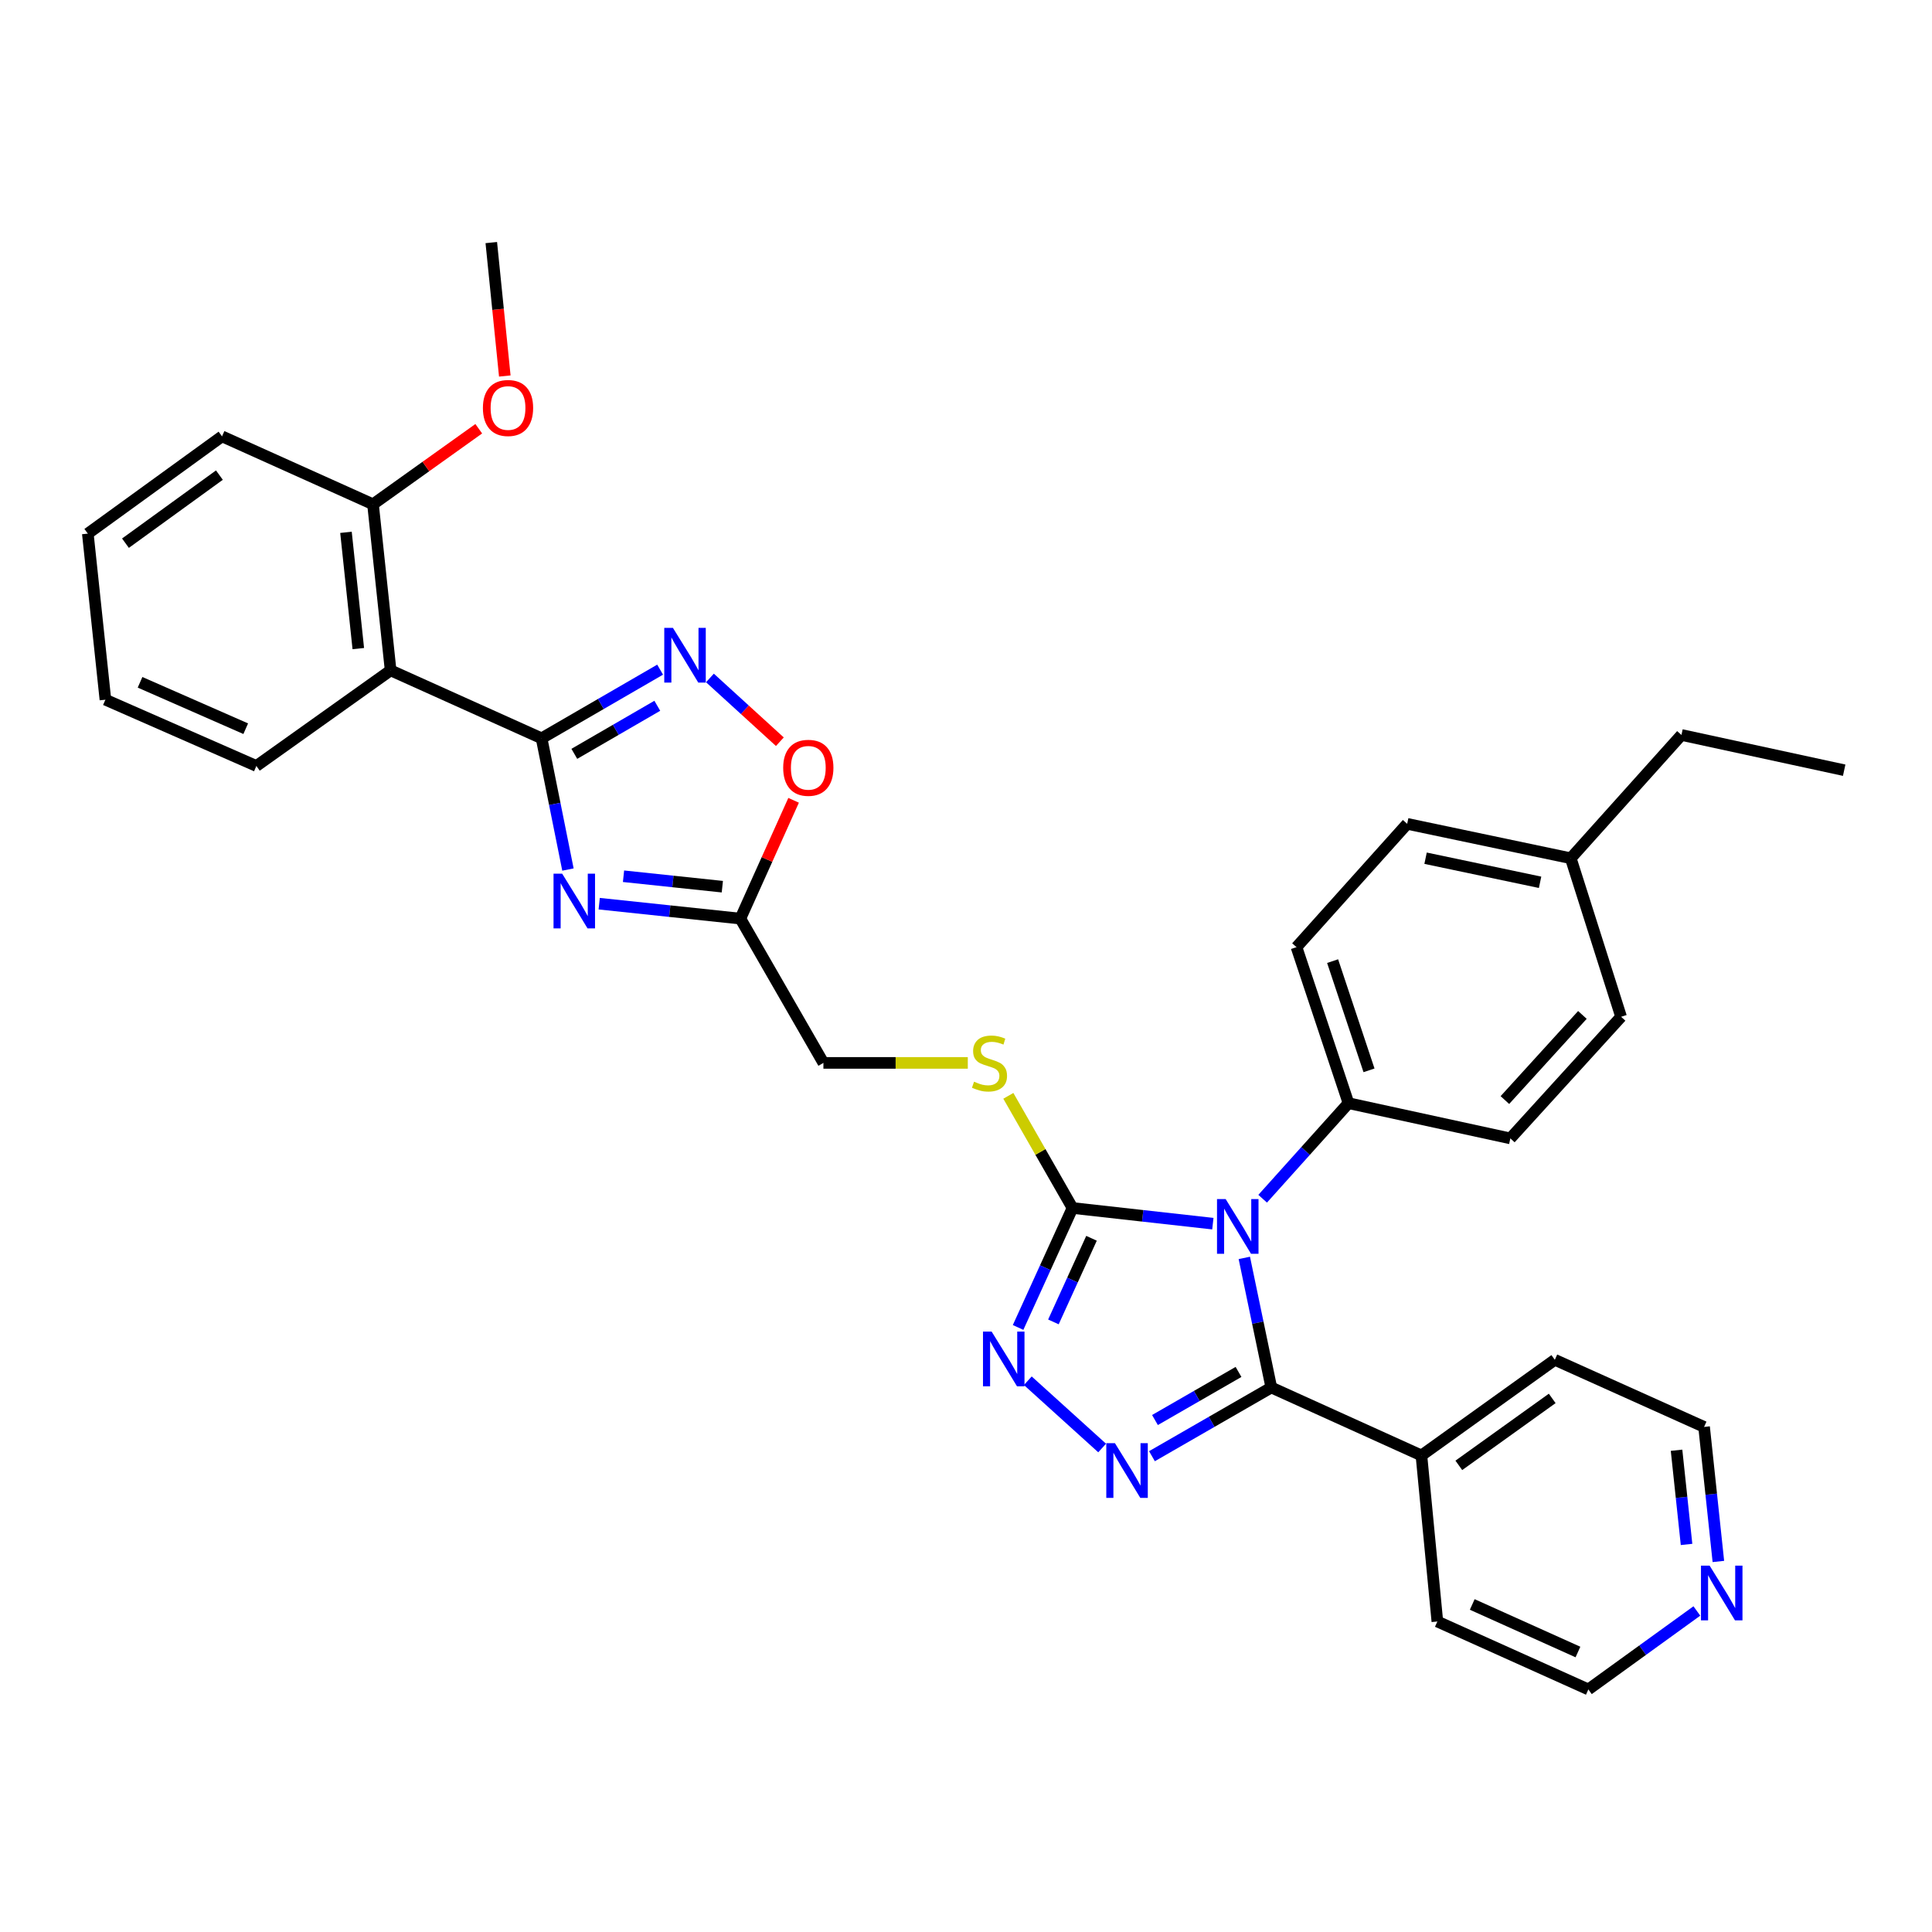 <?xml version='1.0' encoding='iso-8859-1'?>
<svg version='1.1' baseProfile='full'
              xmlns='http://www.w3.org/2000/svg'
                      xmlns:rdkit='http://www.rdkit.org/xml'
                      xmlns:xlink='http://www.w3.org/1999/xlink'
                  xml:space='preserve'
width='1000px' height='1000px' viewBox='0 0 1000 1000'>
<!-- END OF HEADER -->
<rect style='opacity:1.0;fill:#FFFFFF;stroke:none' width='1000' height='1000' x='0' y='0'> </rect>
<path class='bond-0' d='M 644.056,651.09 L 651.041,684.628' style='fill:none;fill-rule:evenodd;stroke:#0000FF;stroke-width:6px;stroke-linecap:butt;stroke-linejoin:miter;stroke-opacity:1' />
<path class='bond-0' d='M 651.041,684.628 L 658.027,718.166' style='fill:none;fill-rule:evenodd;stroke:#000000;stroke-width:6px;stroke-linecap:butt;stroke-linejoin:miter;stroke-opacity:1' />
<path class='bond-3' d='M 627.772,633.363 L 591.45,629.31' style='fill:none;fill-rule:evenodd;stroke:#0000FF;stroke-width:6px;stroke-linecap:butt;stroke-linejoin:miter;stroke-opacity:1' />
<path class='bond-3' d='M 591.45,629.31 L 555.127,625.257' style='fill:none;fill-rule:evenodd;stroke:#000000;stroke-width:6px;stroke-linecap:butt;stroke-linejoin:miter;stroke-opacity:1' />
<path class='bond-10' d='M 653.548,620.461 L 675.764,595.733' style='fill:none;fill-rule:evenodd;stroke:#0000FF;stroke-width:6px;stroke-linecap:butt;stroke-linejoin:miter;stroke-opacity:1' />
<path class='bond-10' d='M 675.764,595.733 L 697.98,571.006' style='fill:none;fill-rule:evenodd;stroke:#000000;stroke-width:6px;stroke-linecap:butt;stroke-linejoin:miter;stroke-opacity:1' />
<path class='bond-2' d='M 658.027,718.166 L 627.138,735.947' style='fill:none;fill-rule:evenodd;stroke:#000000;stroke-width:6px;stroke-linecap:butt;stroke-linejoin:miter;stroke-opacity:1' />
<path class='bond-2' d='M 627.138,735.947 L 596.25,753.727' style='fill:none;fill-rule:evenodd;stroke:#0000FF;stroke-width:6px;stroke-linecap:butt;stroke-linejoin:miter;stroke-opacity:1' />
<path class='bond-2' d='M 641.053,710.111 L 619.431,722.557' style='fill:none;fill-rule:evenodd;stroke:#000000;stroke-width:6px;stroke-linecap:butt;stroke-linejoin:miter;stroke-opacity:1' />
<path class='bond-2' d='M 619.431,722.557 L 597.809,735.004' style='fill:none;fill-rule:evenodd;stroke:#0000FF;stroke-width:6px;stroke-linecap:butt;stroke-linejoin:miter;stroke-opacity:1' />
<path class='bond-12' d='M 658.027,718.166 L 735.727,753.339' style='fill:none;fill-rule:evenodd;stroke:#000000;stroke-width:6px;stroke-linecap:butt;stroke-linejoin:miter;stroke-opacity:1' />
<path class='bond-1' d='M 280.323,382.149 L 287.147,416.111' style='fill:none;fill-rule:evenodd;stroke:#000000;stroke-width:6px;stroke-linecap:butt;stroke-linejoin:miter;stroke-opacity:1' />
<path class='bond-1' d='M 287.147,416.111 L 293.971,450.073' style='fill:none;fill-rule:evenodd;stroke:#0000FF;stroke-width:6px;stroke-linecap:butt;stroke-linejoin:miter;stroke-opacity:1' />
<path class='bond-7' d='M 280.323,382.149 L 202.185,346.977' style='fill:none;fill-rule:evenodd;stroke:#000000;stroke-width:6px;stroke-linecap:butt;stroke-linejoin:miter;stroke-opacity:1' />
<path class='bond-36' d='M 280.323,382.149 L 311.001,364.381' style='fill:none;fill-rule:evenodd;stroke:#000000;stroke-width:6px;stroke-linecap:butt;stroke-linejoin:miter;stroke-opacity:1' />
<path class='bond-36' d='M 311.001,364.381 L 341.679,346.612' style='fill:none;fill-rule:evenodd;stroke:#0000FF;stroke-width:6px;stroke-linecap:butt;stroke-linejoin:miter;stroke-opacity:1' />
<path class='bond-36' d='M 297.269,390.188 L 318.744,377.75' style='fill:none;fill-rule:evenodd;stroke:#000000;stroke-width:6px;stroke-linecap:butt;stroke-linejoin:miter;stroke-opacity:1' />
<path class='bond-36' d='M 318.744,377.75 L 340.219,365.312' style='fill:none;fill-rule:evenodd;stroke:#0000FF;stroke-width:6px;stroke-linecap:butt;stroke-linejoin:miter;stroke-opacity:1' />
<path class='bond-33' d='M 570.464,749.483 L 531.992,714.668' style='fill:none;fill-rule:evenodd;stroke:#0000FF;stroke-width:6px;stroke-linecap:butt;stroke-linejoin:miter;stroke-opacity:1' />
<path class='bond-5' d='M 555.127,625.257 L 541.045,656.173' style='fill:none;fill-rule:evenodd;stroke:#000000;stroke-width:6px;stroke-linecap:butt;stroke-linejoin:miter;stroke-opacity:1' />
<path class='bond-5' d='M 541.045,656.173 L 526.962,687.089' style='fill:none;fill-rule:evenodd;stroke:#0000FF;stroke-width:6px;stroke-linecap:butt;stroke-linejoin:miter;stroke-opacity:1' />
<path class='bond-5' d='M 564.962,640.936 L 555.104,662.577' style='fill:none;fill-rule:evenodd;stroke:#000000;stroke-width:6px;stroke-linecap:butt;stroke-linejoin:miter;stroke-opacity:1' />
<path class='bond-5' d='M 555.104,662.577 L 545.246,684.218' style='fill:none;fill-rule:evenodd;stroke:#0000FF;stroke-width:6px;stroke-linecap:butt;stroke-linejoin:miter;stroke-opacity:1' />
<path class='bond-11' d='M 555.127,625.257 L 538.52,596.229' style='fill:none;fill-rule:evenodd;stroke:#000000;stroke-width:6px;stroke-linecap:butt;stroke-linejoin:miter;stroke-opacity:1' />
<path class='bond-11' d='M 538.52,596.229 L 521.912,567.201' style='fill:none;fill-rule:evenodd;stroke:#CCCC00;stroke-width:6px;stroke-linecap:butt;stroke-linejoin:miter;stroke-opacity:1' />
<path class='bond-4' d='M 310.149,467.745 L 346.682,471.608' style='fill:none;fill-rule:evenodd;stroke:#0000FF;stroke-width:6px;stroke-linecap:butt;stroke-linejoin:miter;stroke-opacity:1' />
<path class='bond-4' d='M 346.682,471.608 L 383.214,475.47' style='fill:none;fill-rule:evenodd;stroke:#000000;stroke-width:6px;stroke-linecap:butt;stroke-linejoin:miter;stroke-opacity:1' />
<path class='bond-4' d='M 322.733,453.541 L 348.306,456.244' style='fill:none;fill-rule:evenodd;stroke:#0000FF;stroke-width:6px;stroke-linecap:butt;stroke-linejoin:miter;stroke-opacity:1' />
<path class='bond-4' d='M 348.306,456.244 L 373.878,458.948' style='fill:none;fill-rule:evenodd;stroke:#000000;stroke-width:6px;stroke-linecap:butt;stroke-linejoin:miter;stroke-opacity:1' />
<path class='bond-6' d='M 367.463,350.91 L 385.559,367.41' style='fill:none;fill-rule:evenodd;stroke:#0000FF;stroke-width:6px;stroke-linecap:butt;stroke-linejoin:miter;stroke-opacity:1' />
<path class='bond-6' d='M 385.559,367.41 L 403.655,383.909' style='fill:none;fill-rule:evenodd;stroke:#FF0000;stroke-width:6px;stroke-linecap:butt;stroke-linejoin:miter;stroke-opacity:1' />
<path class='bond-13' d='M 202.185,346.977 L 193.07,261.012' style='fill:none;fill-rule:evenodd;stroke:#000000;stroke-width:6px;stroke-linecap:butt;stroke-linejoin:miter;stroke-opacity:1' />
<path class='bond-13' d='M 185.455,335.711 L 179.075,275.535' style='fill:none;fill-rule:evenodd;stroke:#000000;stroke-width:6px;stroke-linecap:butt;stroke-linejoin:miter;stroke-opacity:1' />
<path class='bond-21' d='M 202.185,346.977 L 132.699,396.466' style='fill:none;fill-rule:evenodd;stroke:#000000;stroke-width:6px;stroke-linecap:butt;stroke-linejoin:miter;stroke-opacity:1' />
<path class='bond-8' d='M 383.214,475.47 L 426.196,550.158' style='fill:none;fill-rule:evenodd;stroke:#000000;stroke-width:6px;stroke-linecap:butt;stroke-linejoin:miter;stroke-opacity:1' />
<path class='bond-9' d='M 383.214,475.47 L 396.992,444.852' style='fill:none;fill-rule:evenodd;stroke:#000000;stroke-width:6px;stroke-linecap:butt;stroke-linejoin:miter;stroke-opacity:1' />
<path class='bond-9' d='M 396.992,444.852 L 410.771,414.235' style='fill:none;fill-rule:evenodd;stroke:#FF0000;stroke-width:6px;stroke-linecap:butt;stroke-linejoin:miter;stroke-opacity:1' />
<path class='bond-16' d='M 697.98,571.006 L 671.064,490.241' style='fill:none;fill-rule:evenodd;stroke:#000000;stroke-width:6px;stroke-linecap:butt;stroke-linejoin:miter;stroke-opacity:1' />
<path class='bond-16' d='M 708.599,554.006 L 689.758,497.471' style='fill:none;fill-rule:evenodd;stroke:#000000;stroke-width:6px;stroke-linecap:butt;stroke-linejoin:miter;stroke-opacity:1' />
<path class='bond-17' d='M 697.98,571.006 L 781.756,589.235' style='fill:none;fill-rule:evenodd;stroke:#000000;stroke-width:6px;stroke-linecap:butt;stroke-linejoin:miter;stroke-opacity:1' />
<path class='bond-14' d='M 500.933,550.158 L 463.565,550.158' style='fill:none;fill-rule:evenodd;stroke:#CCCC00;stroke-width:6px;stroke-linecap:butt;stroke-linejoin:miter;stroke-opacity:1' />
<path class='bond-14' d='M 463.565,550.158 L 426.196,550.158' style='fill:none;fill-rule:evenodd;stroke:#000000;stroke-width:6px;stroke-linecap:butt;stroke-linejoin:miter;stroke-opacity:1' />
<path class='bond-25' d='M 735.727,753.339 L 743.975,839.287' style='fill:none;fill-rule:evenodd;stroke:#000000;stroke-width:6px;stroke-linecap:butt;stroke-linejoin:miter;stroke-opacity:1' />
<path class='bond-26' d='M 735.727,753.339 L 804.775,703.833' style='fill:none;fill-rule:evenodd;stroke:#000000;stroke-width:6px;stroke-linecap:butt;stroke-linejoin:miter;stroke-opacity:1' />
<path class='bond-26' d='M 755.086,758.468 L 803.42,723.814' style='fill:none;fill-rule:evenodd;stroke:#000000;stroke-width:6px;stroke-linecap:butt;stroke-linejoin:miter;stroke-opacity:1' />
<path class='bond-22' d='M 193.07,261.012 L 220.437,241.463' style='fill:none;fill-rule:evenodd;stroke:#000000;stroke-width:6px;stroke-linecap:butt;stroke-linejoin:miter;stroke-opacity:1' />
<path class='bond-22' d='M 220.437,241.463 L 247.804,221.914' style='fill:none;fill-rule:evenodd;stroke:#FF0000;stroke-width:6px;stroke-linecap:butt;stroke-linejoin:miter;stroke-opacity:1' />
<path class='bond-27' d='M 193.07,261.012 L 114.915,225.857' style='fill:none;fill-rule:evenodd;stroke:#000000;stroke-width:6px;stroke-linecap:butt;stroke-linejoin:miter;stroke-opacity:1' />
<path class='bond-15' d='M 889.428,808.212 L 885.728,773.39' style='fill:none;fill-rule:evenodd;stroke:#0000FF;stroke-width:6px;stroke-linecap:butt;stroke-linejoin:miter;stroke-opacity:1' />
<path class='bond-15' d='M 885.728,773.39 L 882.029,738.568' style='fill:none;fill-rule:evenodd;stroke:#000000;stroke-width:6px;stroke-linecap:butt;stroke-linejoin:miter;stroke-opacity:1' />
<path class='bond-15' d='M 872.955,799.397 L 870.366,775.022' style='fill:none;fill-rule:evenodd;stroke:#0000FF;stroke-width:6px;stroke-linecap:butt;stroke-linejoin:miter;stroke-opacity:1' />
<path class='bond-15' d='M 870.366,775.022 L 867.776,750.646' style='fill:none;fill-rule:evenodd;stroke:#000000;stroke-width:6px;stroke-linecap:butt;stroke-linejoin:miter;stroke-opacity:1' />
<path class='bond-35' d='M 878.292,833.838 L 850.211,854.14' style='fill:none;fill-rule:evenodd;stroke:#0000FF;stroke-width:6px;stroke-linecap:butt;stroke-linejoin:miter;stroke-opacity:1' />
<path class='bond-35' d='M 850.211,854.14 L 822.13,874.442' style='fill:none;fill-rule:evenodd;stroke:#000000;stroke-width:6px;stroke-linecap:butt;stroke-linejoin:miter;stroke-opacity:1' />
<path class='bond-19' d='M 671.064,490.241 L 728.354,426.42' style='fill:none;fill-rule:evenodd;stroke:#000000;stroke-width:6px;stroke-linecap:butt;stroke-linejoin:miter;stroke-opacity:1' />
<path class='bond-18' d='M 781.756,589.235 L 839.072,526.281' style='fill:none;fill-rule:evenodd;stroke:#000000;stroke-width:6px;stroke-linecap:butt;stroke-linejoin:miter;stroke-opacity:1' />
<path class='bond-18' d='M 778.93,569.392 L 819.051,525.323' style='fill:none;fill-rule:evenodd;stroke:#000000;stroke-width:6px;stroke-linecap:butt;stroke-linejoin:miter;stroke-opacity:1' />
<path class='bond-20' d='M 839.072,526.281 L 813.024,444.229' style='fill:none;fill-rule:evenodd;stroke:#000000;stroke-width:6px;stroke-linecap:butt;stroke-linejoin:miter;stroke-opacity:1' />
<path class='bond-34' d='M 728.354,426.42 L 813.024,444.229' style='fill:none;fill-rule:evenodd;stroke:#000000;stroke-width:6px;stroke-linecap:butt;stroke-linejoin:miter;stroke-opacity:1' />
<path class='bond-34' d='M 737.875,444.209 L 797.143,456.676' style='fill:none;fill-rule:evenodd;stroke:#000000;stroke-width:6px;stroke-linecap:butt;stroke-linejoin:miter;stroke-opacity:1' />
<path class='bond-28' d='M 813.024,444.229 L 870.314,380.416' style='fill:none;fill-rule:evenodd;stroke:#000000;stroke-width:6px;stroke-linecap:butt;stroke-linejoin:miter;stroke-opacity:1' />
<path class='bond-30' d='M 132.699,396.466 L 54.561,362.16' style='fill:none;fill-rule:evenodd;stroke:#000000;stroke-width:6px;stroke-linecap:butt;stroke-linejoin:miter;stroke-opacity:1' />
<path class='bond-30' d='M 127.189,377.174 L 72.492,353.16' style='fill:none;fill-rule:evenodd;stroke:#000000;stroke-width:6px;stroke-linecap:butt;stroke-linejoin:miter;stroke-opacity:1' />
<path class='bond-29' d='M 261.284,194.625 L 257.788,160.091' style='fill:none;fill-rule:evenodd;stroke:#FF0000;stroke-width:6px;stroke-linecap:butt;stroke-linejoin:miter;stroke-opacity:1' />
<path class='bond-29' d='M 257.788,160.091 L 254.291,125.558' style='fill:none;fill-rule:evenodd;stroke:#000000;stroke-width:6px;stroke-linecap:butt;stroke-linejoin:miter;stroke-opacity:1' />
<path class='bond-23' d='M 822.13,874.442 L 743.975,839.287' style='fill:none;fill-rule:evenodd;stroke:#000000;stroke-width:6px;stroke-linecap:butt;stroke-linejoin:miter;stroke-opacity:1' />
<path class='bond-23' d='M 816.744,855.08 L 762.036,830.471' style='fill:none;fill-rule:evenodd;stroke:#000000;stroke-width:6px;stroke-linecap:butt;stroke-linejoin:miter;stroke-opacity:1' />
<path class='bond-24' d='M 882.029,738.568 L 804.775,703.833' style='fill:none;fill-rule:evenodd;stroke:#000000;stroke-width:6px;stroke-linecap:butt;stroke-linejoin:miter;stroke-opacity:1' />
<path class='bond-37' d='M 114.915,225.857 L 45.455,276.195' style='fill:none;fill-rule:evenodd;stroke:#000000;stroke-width:6px;stroke-linecap:butt;stroke-linejoin:miter;stroke-opacity:1' />
<path class='bond-37' d='M 113.562,245.917 L 64.939,281.153' style='fill:none;fill-rule:evenodd;stroke:#000000;stroke-width:6px;stroke-linecap:butt;stroke-linejoin:miter;stroke-opacity:1' />
<path class='bond-31' d='M 870.314,380.416 L 954.545,398.654' style='fill:none;fill-rule:evenodd;stroke:#000000;stroke-width:6px;stroke-linecap:butt;stroke-linejoin:miter;stroke-opacity:1' />
<path class='bond-32' d='M 54.561,362.16 L 45.455,276.195' style='fill:none;fill-rule:evenodd;stroke:#000000;stroke-width:6px;stroke-linecap:butt;stroke-linejoin:miter;stroke-opacity:1' />
<path  class='atom-0' d='M 634.404 620.642
L 643.684 635.642
Q 644.604 637.122, 646.084 639.802
Q 647.564 642.482, 647.644 642.642
L 647.644 620.642
L 651.404 620.642
L 651.404 648.962
L 647.524 648.962
L 637.564 632.562
Q 636.404 630.642, 635.164 628.442
Q 633.964 626.242, 633.604 625.562
L 633.604 648.962
L 629.924 648.962
L 629.924 620.642
L 634.404 620.642
' fill='#0000FF'/>
<path  class='atom-3' d='M 577.096 746.989
L 586.376 761.989
Q 587.296 763.469, 588.776 766.149
Q 590.256 768.829, 590.336 768.989
L 590.336 746.989
L 594.096 746.989
L 594.096 775.309
L 590.216 775.309
L 580.256 758.909
Q 579.096 756.989, 577.856 754.789
Q 576.656 752.589, 576.296 751.909
L 576.296 775.309
L 572.616 775.309
L 572.616 746.989
L 577.096 746.989
' fill='#0000FF'/>
<path  class='atom-5' d='M 290.988 452.221
L 300.268 467.221
Q 301.188 468.701, 302.668 471.381
Q 304.148 474.061, 304.228 474.221
L 304.228 452.221
L 307.988 452.221
L 307.988 480.541
L 304.108 480.541
L 294.148 464.141
Q 292.988 462.221, 291.748 460.021
Q 290.548 457.821, 290.188 457.141
L 290.188 480.541
L 286.508 480.541
L 286.508 452.221
L 290.988 452.221
' fill='#0000FF'/>
<path  class='atom-6' d='M 513.274 689.235
L 522.554 704.235
Q 523.474 705.715, 524.954 708.395
Q 526.434 711.075, 526.514 711.235
L 526.514 689.235
L 530.274 689.235
L 530.274 717.555
L 526.394 717.555
L 516.434 701.155
Q 515.274 699.235, 514.034 697.035
Q 512.834 694.835, 512.474 694.155
L 512.474 717.555
L 508.794 717.555
L 508.794 689.235
L 513.274 689.235
' fill='#0000FF'/>
<path  class='atom-7' d='M 348.304 324.99
L 357.584 339.99
Q 358.504 341.47, 359.984 344.15
Q 361.464 346.83, 361.544 346.99
L 361.544 324.99
L 365.304 324.99
L 365.304 353.31
L 361.424 353.31
L 351.464 336.91
Q 350.304 334.99, 349.064 332.79
Q 347.864 330.59, 347.504 329.91
L 347.504 353.31
L 343.824 353.31
L 343.824 324.99
L 348.304 324.99
' fill='#0000FF'/>
<path  class='atom-10' d='M 405.378 397.412
Q 405.378 390.612, 408.738 386.812
Q 412.098 383.012, 418.378 383.012
Q 424.658 383.012, 428.018 386.812
Q 431.378 390.612, 431.378 397.412
Q 431.378 404.292, 427.978 408.212
Q 424.578 412.092, 418.378 412.092
Q 412.138 412.092, 408.738 408.212
Q 405.378 404.332, 405.378 397.412
M 418.378 408.892
Q 422.698 408.892, 425.018 406.012
Q 427.378 403.092, 427.378 397.412
Q 427.378 391.852, 425.018 389.052
Q 422.698 386.212, 418.378 386.212
Q 414.058 386.212, 411.698 389.012
Q 409.378 391.812, 409.378 397.412
Q 409.378 403.132, 411.698 406.012
Q 414.058 408.892, 418.378 408.892
' fill='#FF0000'/>
<path  class='atom-12' d='M 504.162 559.878
Q 504.482 559.998, 505.802 560.558
Q 507.122 561.118, 508.562 561.478
Q 510.042 561.798, 511.482 561.798
Q 514.162 561.798, 515.722 560.518
Q 517.282 559.198, 517.282 556.918
Q 517.282 555.358, 516.482 554.398
Q 515.722 553.438, 514.522 552.918
Q 513.322 552.398, 511.322 551.798
Q 508.802 551.038, 507.282 550.318
Q 505.802 549.598, 504.722 548.078
Q 503.682 546.558, 503.682 543.998
Q 503.682 540.438, 506.082 538.238
Q 508.522 536.038, 513.322 536.038
Q 516.602 536.038, 520.322 537.598
L 519.402 540.678
Q 516.002 539.278, 513.442 539.278
Q 510.682 539.278, 509.162 540.438
Q 507.642 541.558, 507.682 543.518
Q 507.682 545.038, 508.442 545.958
Q 509.242 546.878, 510.362 547.398
Q 511.522 547.918, 513.442 548.518
Q 516.002 549.318, 517.522 550.118
Q 519.042 550.918, 520.122 552.558
Q 521.242 554.158, 521.242 556.918
Q 521.242 560.838, 518.602 562.958
Q 516.002 565.038, 511.642 565.038
Q 509.122 565.038, 507.202 564.478
Q 505.322 563.958, 503.082 563.038
L 504.162 559.878
' fill='#CCCC00'/>
<path  class='atom-16' d='M 884.901 810.373
L 894.181 825.373
Q 895.101 826.853, 896.581 829.533
Q 898.061 832.213, 898.141 832.373
L 898.141 810.373
L 901.901 810.373
L 901.901 838.693
L 898.021 838.693
L 888.061 822.293
Q 886.901 820.373, 885.661 818.173
Q 884.461 815.973, 884.101 815.293
L 884.101 838.693
L 880.421 838.693
L 880.421 810.373
L 884.901 810.373
' fill='#0000FF'/>
<path  class='atom-23' d='M 249.951 211.174
Q 249.951 204.374, 253.311 200.574
Q 256.671 196.774, 262.951 196.774
Q 269.231 196.774, 272.591 200.574
Q 275.951 204.374, 275.951 211.174
Q 275.951 218.054, 272.551 221.974
Q 269.151 225.854, 262.951 225.854
Q 256.711 225.854, 253.311 221.974
Q 249.951 218.094, 249.951 211.174
M 262.951 222.654
Q 267.271 222.654, 269.591 219.774
Q 271.951 216.854, 271.951 211.174
Q 271.951 205.614, 269.591 202.814
Q 267.271 199.974, 262.951 199.974
Q 258.631 199.974, 256.271 202.774
Q 253.951 205.574, 253.951 211.174
Q 253.951 216.894, 256.271 219.774
Q 258.631 222.654, 262.951 222.654
' fill='#FF0000'/>
</svg>
